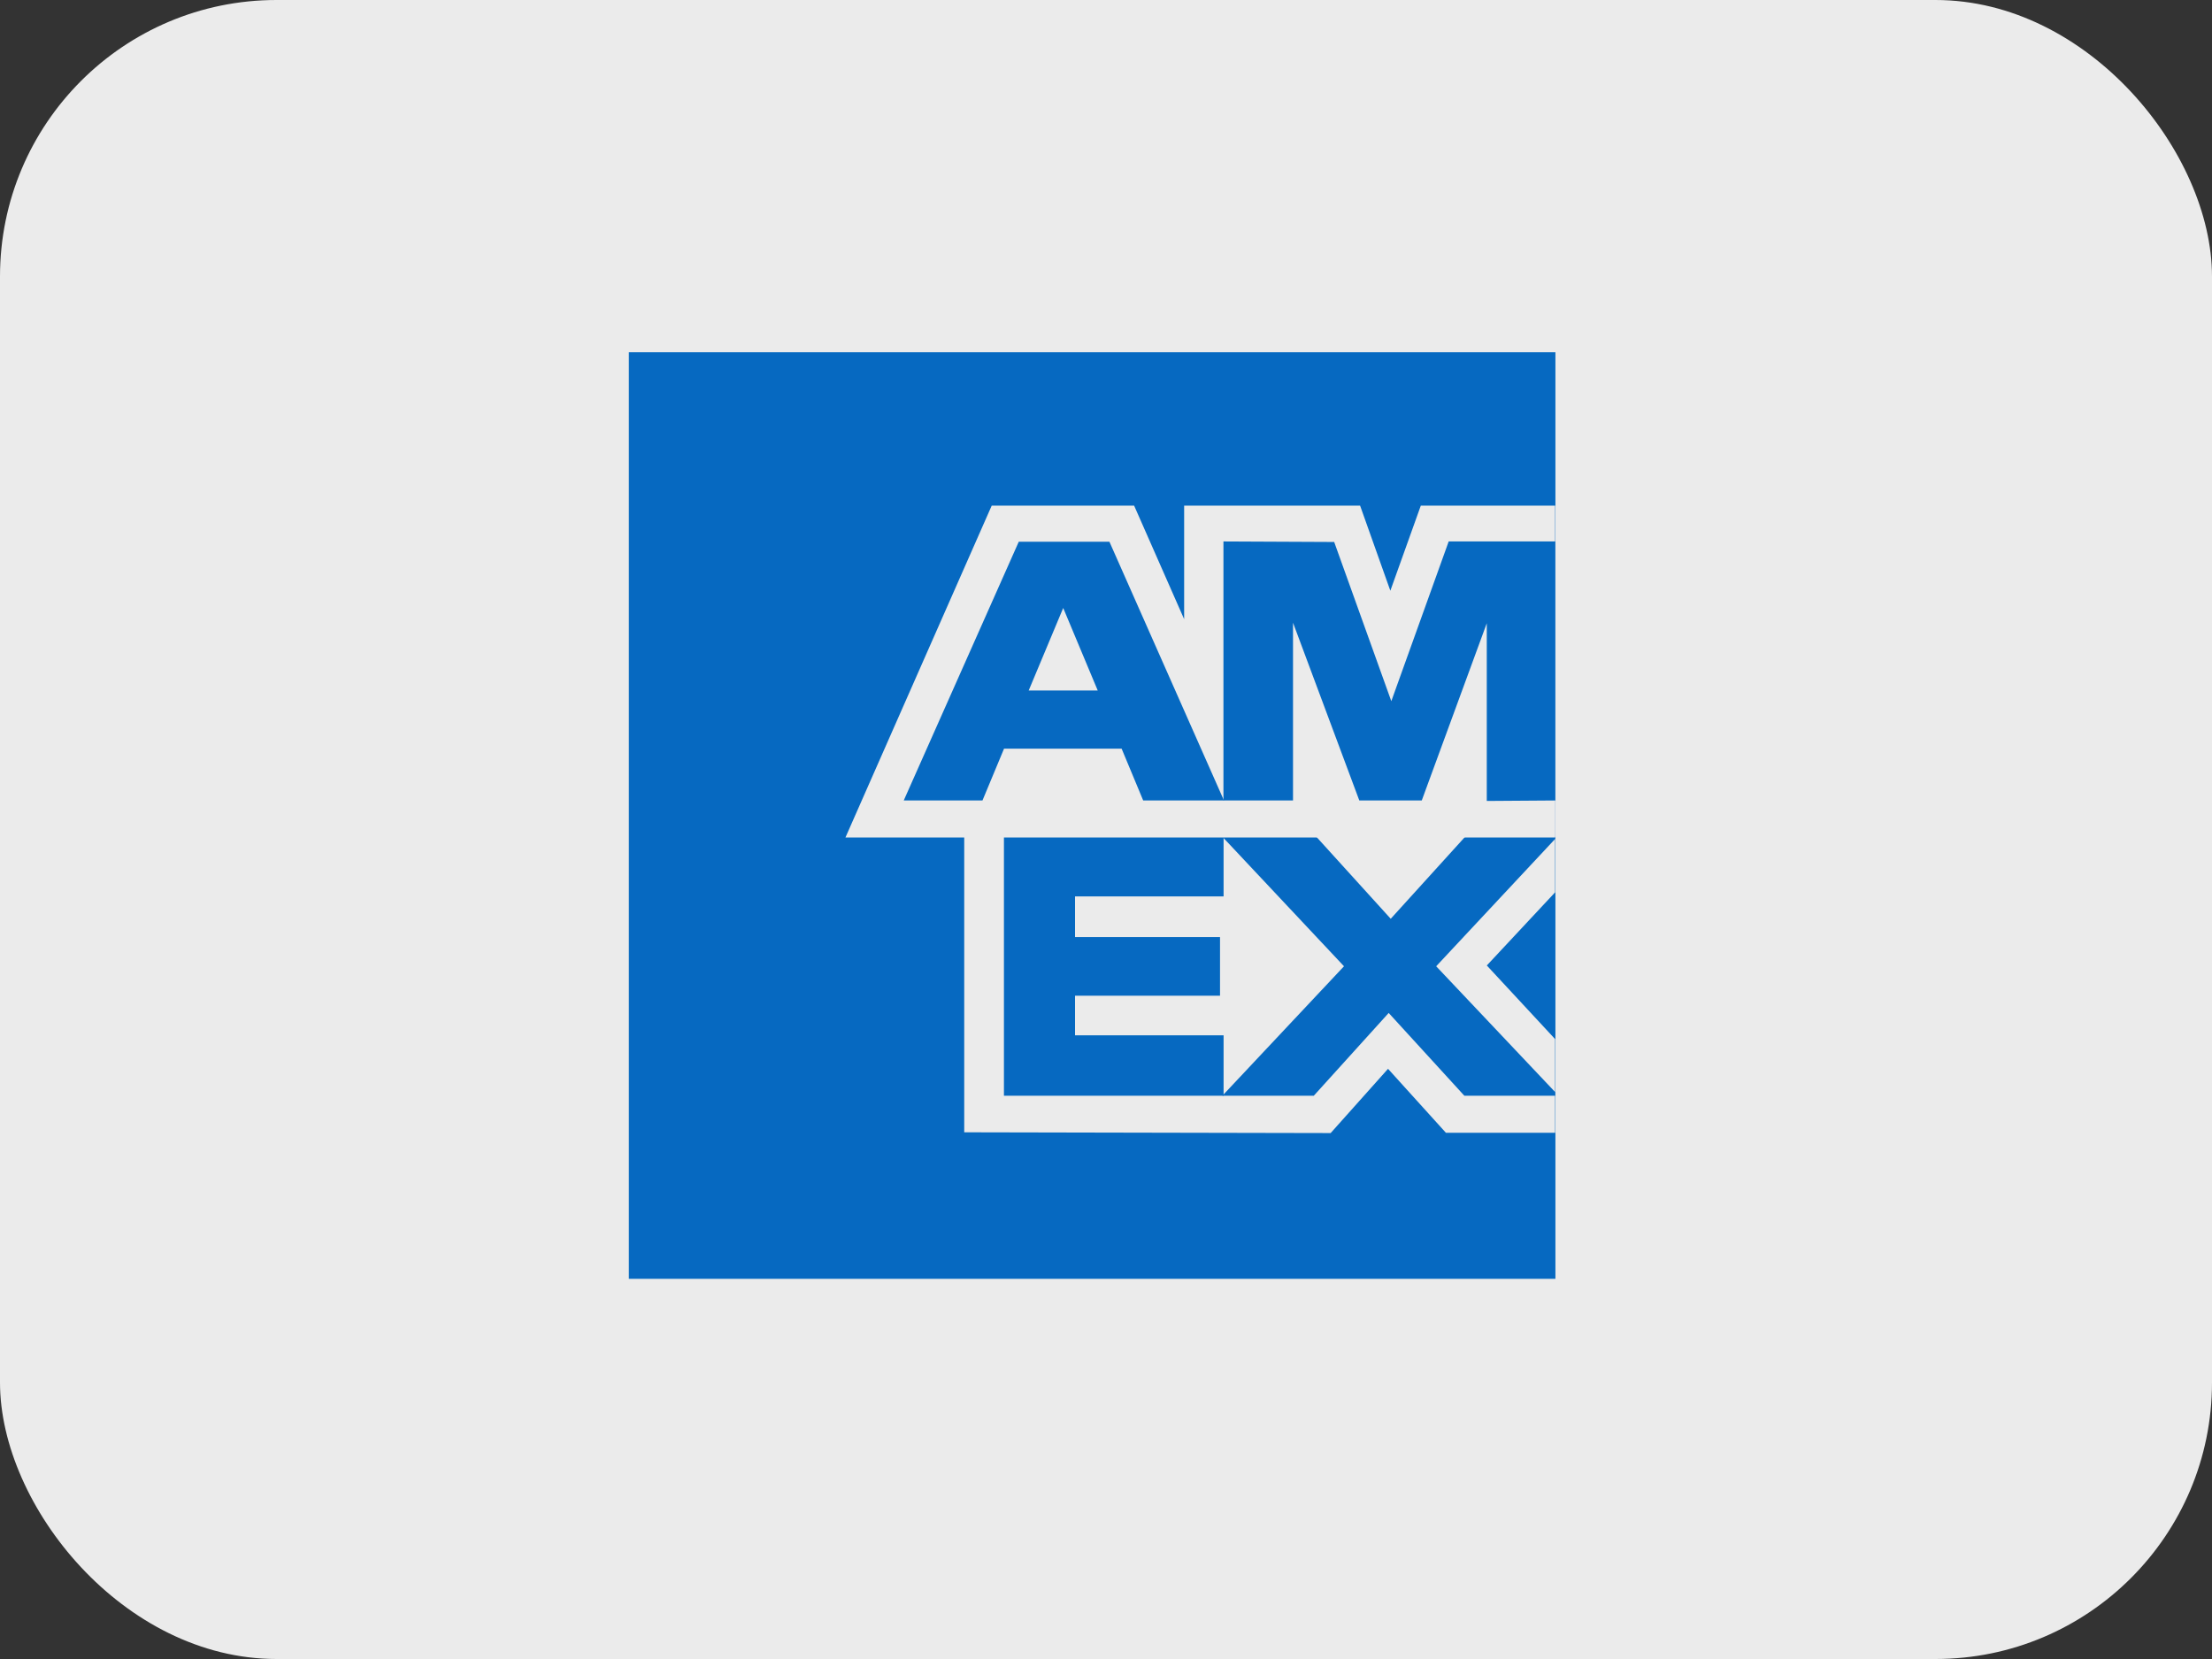 <svg width="64" height="48" viewBox="0 0 64 48" fill="none" xmlns="http://www.w3.org/2000/svg">
<rect x="0" y="0" width="64" height="48" fill="#333333" stroke="none"/>
<g opacity="0.9">
<rect width="64" height="48" rx="8" fill="white"/>
<path fill-rule="evenodd" clip-rule="evenodd" d="M18.195 10.192H45.003V37H18.195V10.192Z" fill="#016FD0"/>
<path fill-rule="evenodd" clip-rule="evenodd" d="M27.898 32.761V23.151L44.994 23.166V25.818L43.018 27.934L44.994 30.064V32.775H41.835L40.16 30.924L38.5 32.783L27.898 32.761Z" fill="white"/>
<path fill-rule="evenodd" clip-rule="evenodd" d="M29.047 31.703V24.21H35.402V25.936H31.104V27.112H35.299V28.809H31.104V29.955H35.402V31.703H29.047Z" fill="#016FD0"/>
<path fill-rule="evenodd" clip-rule="evenodd" d="M35.367 31.703L38.886 27.957L35.367 24.21H38.085L40.238 26.583L42.391 24.21H44.999V24.269L41.553 27.957L44.999 31.601V31.703H42.368L40.179 29.308L38.012 31.703H35.367Z" fill="#016FD0"/>
<path fill-rule="evenodd" clip-rule="evenodd" d="M28.693 14.63H32.814L34.261 17.914V14.63H39.352L40.227 17.091L41.108 14.63H44.995V24.232H24.461L28.693 14.63Z" fill="white"/>
<path fill-rule="evenodd" clip-rule="evenodd" d="M29.476 15.674L26.148 23.16H28.426L29.05 21.661H32.452L33.076 23.16H35.413L32.099 15.674H29.476ZM29.763 19.979L30.762 17.591L31.761 19.979H29.763Z" fill="#016FD0"/>
<path fill-rule="evenodd" clip-rule="evenodd" d="M35.398 23.16V15.666L38.602 15.681L40.255 20.287L41.915 15.666H45V23.16L43.017 23.174V18.032L41.136 23.16H39.329L37.411 18.017V23.16H35.398Z" fill="#016FD0"/>
</g>
</svg>
